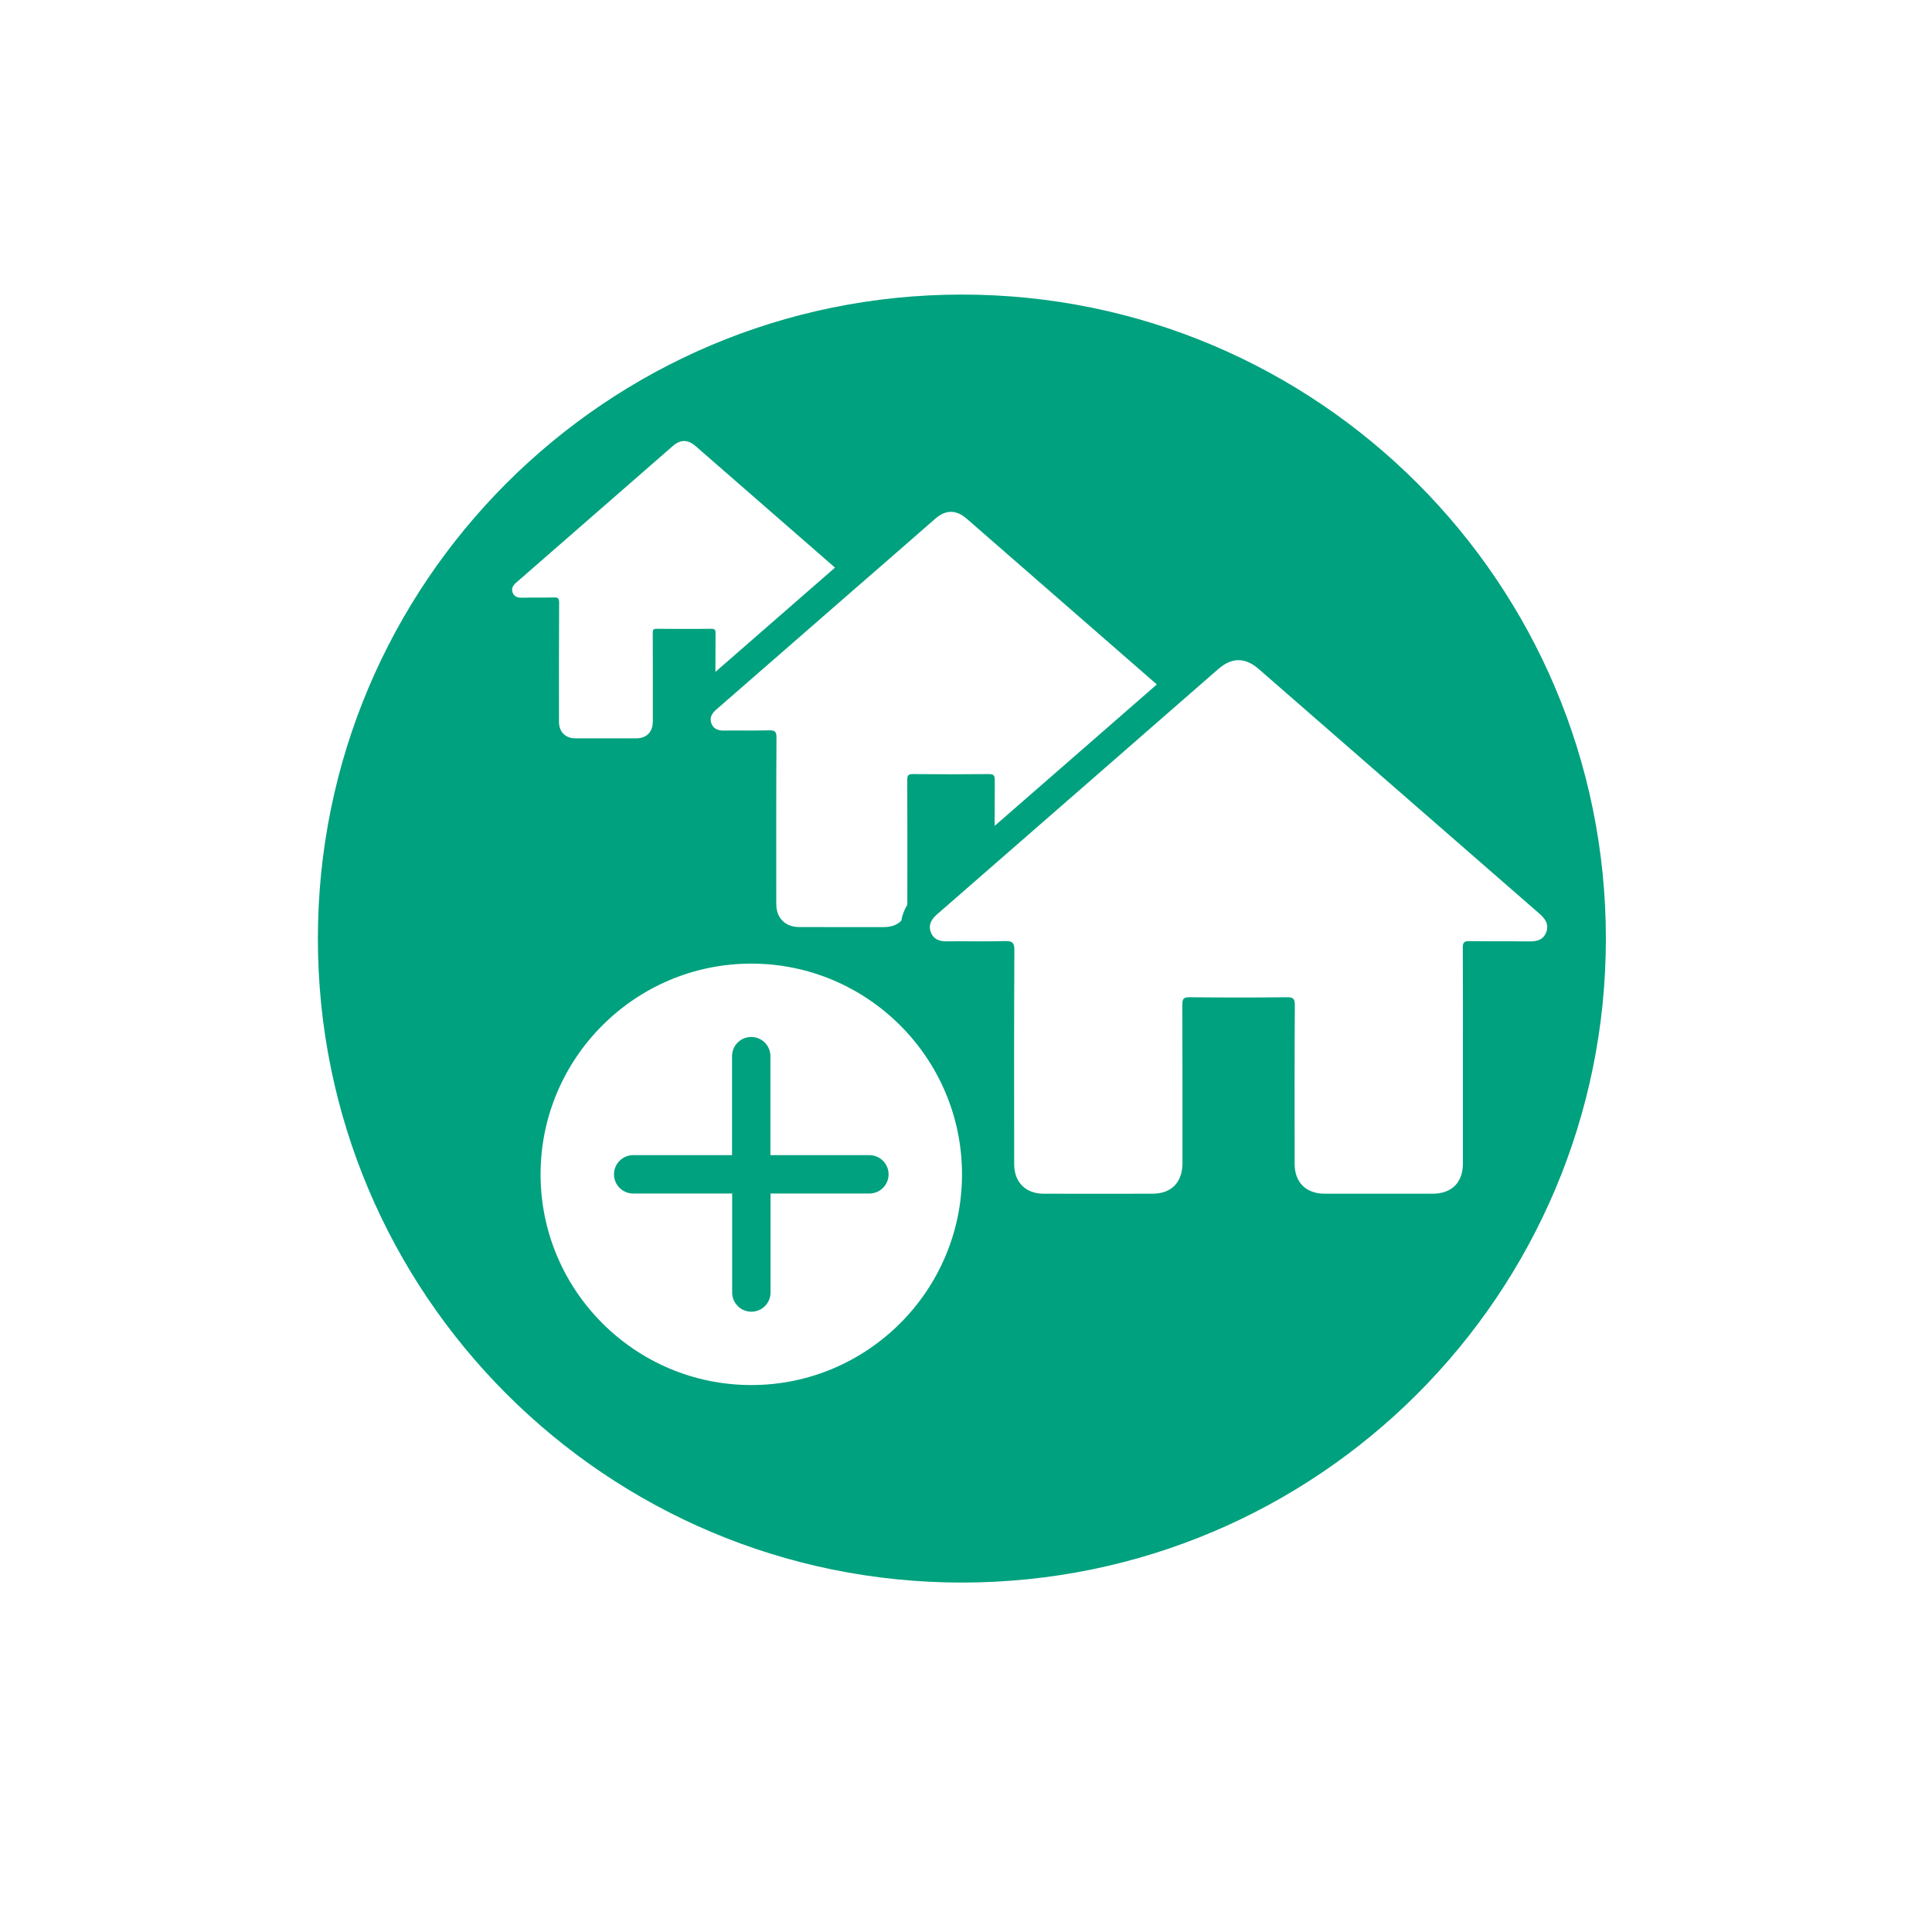 <?xml version="1.0" encoding="utf-8"?>
<!-- Generator: Adobe Illustrator 26.3.1, SVG Export Plug-In . SVG Version: 6.00 Build 0)  -->
<svg version="1.1" id="Layer_2_00000042716537608147263620000009145041000804076988_"
	 xmlns="http://www.w3.org/2000/svg" xmlns:xlink="http://www.w3.org/1999/xlink" x="0px" y="0px" viewBox="0 0 3000 3000"
	 style="enable-background:new 0 0 3000 3000;" xml:space="preserve">
<style type="text/css">
	.st0{fill:#00A17E;}
</style>
<path class="st0" d="M1350,1793.7h-153.7v-153.7c0-16.4-13.3-29.8-29.8-29.8s-29.8,13.3-29.8,29.8v153.7H983.2
	c-16.4,0-29.8,13.3-29.8,29.8s13.3,29.8,29.8,29.8h153.7v153.7c0,16.4,13.3,29.8,29.8,29.8s29.8-13.3,29.8-29.8v-153.7H1350
	c16.4,0,29.8-13.3,29.8-29.8S1366.4,1793.7,1350,1793.7z"/>
<path class="st0" d="M1493.6,457.4c-552.3,0-1000,447.7-1000,1000s447.7,1000,1000,1000s1000-447.7,1000-1000
	S2045.9,457.4,1493.6,457.4L1493.6,457.4z M1382,866.8c23.4-20.4,46.8-40.9,70.2-61.3c8.2-7.2,16.3-10.7,24.5-10.7
	s16.3,3.6,24.7,10.9c98.3,85.7,196.6,171.4,294.9,257.1c-8.2,7.1-16.3,14.2-24.4,21.3l-67.6,59c-52.5,45.8-106.1,92.5-159.8,139.3
	c0-23.6,0.1-47.1,0.2-70.7c0.1-7.9-2-9.7-9.3-9.7c-0.2,0-0.3,0-0.5,0c-19.4,0.2-38.8,0.3-58.2,0.3s-39.6-0.1-59.4-0.3
	c-0.1,0-0.2,0-0.3,0c-6.8,0-8.2,2.2-8.2,8.8c0.2,63.9,0.2,127.8,0.1,191.8c0,0.9,0,1.7-0.1,2.6c-5.2,8.4-8,16.6-9.2,24.3
	c-6.2,6.6-15.5,10.1-27.2,10.1c-22.7,0-45.4,0-68.2,0c-21.1,0-42.2,0-63.2-0.1c-21.7,0-35.6-14-35.6-35.7
	c0-86.2-0.2-172.3,0.3-258.5c0.1-9.2-2.5-11.2-10.2-11.2c-0.5,0-1,0-1.5,0c-8.5,0.2-17.1,0.3-25.6,0.3c-9.2,0-18.4-0.1-27.7-0.1
	c-5.6,0-11.1,0-16.7,0.1c-0.2,0-0.4,0-0.7,0c-0.5,0-1,0-1.5,0c-0.2,0-0.4,0-0.5,0c-0.3,0-0.6,0-0.9-0.1c-0.2,0-0.4,0-0.7-0.1
	c-0.2,0-0.5-0.1-0.7-0.1c-0.2,0-0.5-0.1-0.7-0.1c-0.2,0-0.4-0.1-0.6-0.1c-0.3-0.1-0.5-0.1-0.8-0.2c-0.2,0-0.3-0.1-0.5-0.1
	c-0.3-0.1-0.6-0.1-0.8-0.2c-0.1,0-0.1,0-0.1,0c-4.9-1.4-8.8-4.5-10.9-10.2c-3-8.2,0.3-14.7,6.4-20.3l0,0c0.3-0.3,0.7-0.6,1-0.9
	c48.2-42,96.4-84,144.6-126c22.1-19.3,44.3-38.6,66.4-57.9c2.1-1.8,4.1-3.6,6.2-5.4l0,0C1346.9,897.4,1364.4,882.1,1382,866.8
	L1382,866.8z M810,928.1c-0.2,0-0.3,0-0.5,0c-6.3,0-11.3-1.9-13.5-8c-2.3-6.2,0.5-11,5.3-15.2c64.5-56.1,128.9-112.3,193.2-168.5
	c16.8-14.6,33.5-29.3,50.3-43.9c5.9-5.1,11.7-7.7,17.5-7.7s11.7,2.6,17.7,7.8c72.2,62.9,144.4,125.9,216.6,188.8
	c-60.9,53.2-123.6,107.8-185.7,161.9c0-20,0.1-40,0.2-60c0-5.7-1.4-6.9-6.7-6.9c-0.1,0-0.2,0-0.4,0c-13.9,0.2-27.8,0.2-41.7,0.2
	s-28.4-0.1-42.6-0.2c-0.1,0-0.2,0-0.2,0c-4.9,0-5.9,1.6-5.9,6.3c0.2,45.8,0.1,91.6,0.1,137.3c0,16.7-9.6,26.5-26.1,26.5
	c-16.3,0-32.5,0-48.8,0c-15.1,0-30.2,0-45.3,0c-15.5,0-25.5-10-25.5-25.6c0-61.7-0.2-123.4,0.2-185.2c0-6.6-1.8-8-7.3-8
	c-0.3,0-0.7,0-1.1,0c-6.1,0.2-12.2,0.2-18.3,0.2c-6.6,0-13.2,0-19.8,0C818,928.1,814,928.1,810,928.1L810,928.1z M1166.6,2150.7
	c-180.4,0-327.2-146.8-327.2-327.2s146.8-327.2,327.2-327.2s327.2,146.8,327.2,327.2S1347,2150.7,1166.6,2150.7L1166.6,2150.7z
	 M2375.6,1461.8c-0.4,0-0.8,0-1.2,0c-9.4-0.1-18.9-0.2-28.3-0.2c-10.6,0-21.2,0-31.7,0s-21.7-0.1-32.5-0.2c-0.3,0-0.5,0-0.8,0
	c-7.7,0-9.8,2.2-9.7,10.4c0.4,56.7,0.2,113.4,0.2,170.1c0,54.9,0,109.8,0,164.7c0,29.7-17.4,47-47.3,47c-28.7,0-57.4,0-86.1,0
	c-27.1,0-54.2,0-81.3,0c-28.9,0-46.6-17.6-46.6-46.4c-0.1-82.1-0.2-164.2,0.3-246.3c0.1-10.2-2.6-12.4-12-12.4c-0.2,0-0.5,0-0.7,0
	c-24.9,0.3-49.8,0.4-74.7,0.4s-50.9-0.1-76.3-0.4c-0.1,0-0.3,0-0.4,0c-8.8,0-10.6,2.8-10.6,11.3c0.3,82.1,0.2,164.2,0.2,246.3
	c0,30-17.2,47.5-46.8,47.5c-29.2,0-58.5,0.1-87.7,0.1c-27,0-54.1,0-81.1-0.1c-27.9,0-45.7-17.9-45.7-45.9
	c-0.1-110.7-0.3-221.4,0.3-332.1c0.1-11.8-3.2-14.3-13.1-14.3c-0.6,0-1.2,0-1.9,0c-10.9,0.3-21.9,0.4-32.9,0.4
	c-11.8,0-23.7-0.1-35.5-0.1c-7.2,0-14.3,0-21.4,0.1c-0.3,0-0.6,0-0.8,0c-11.3,0-20.2-3.4-24.2-14.4c-4.1-11.2,0.9-19.8,9.6-27.4
	c30-26.1,59.9-52.2,89.8-78.3c67.5-58.8,134.9-117.7,202.4-176.5c11.8-10.3,23.7-20.6,35.5-31l0,0c6.3-5.5,12.6-11,18.9-16.5
	c30.1-26.2,60.1-52.5,90.2-78.7c10.6-9.2,21-13.8,31.4-13.8s21,4.6,31.7,14c145.3,126.6,290.5,253.3,435.9,379.9
	c8.9,7.8,14.8,16.4,10.3,28.4C2396.6,1459.3,2387,1461.8,2375.6,1461.8L2375.6,1461.8z"/>
</svg>

